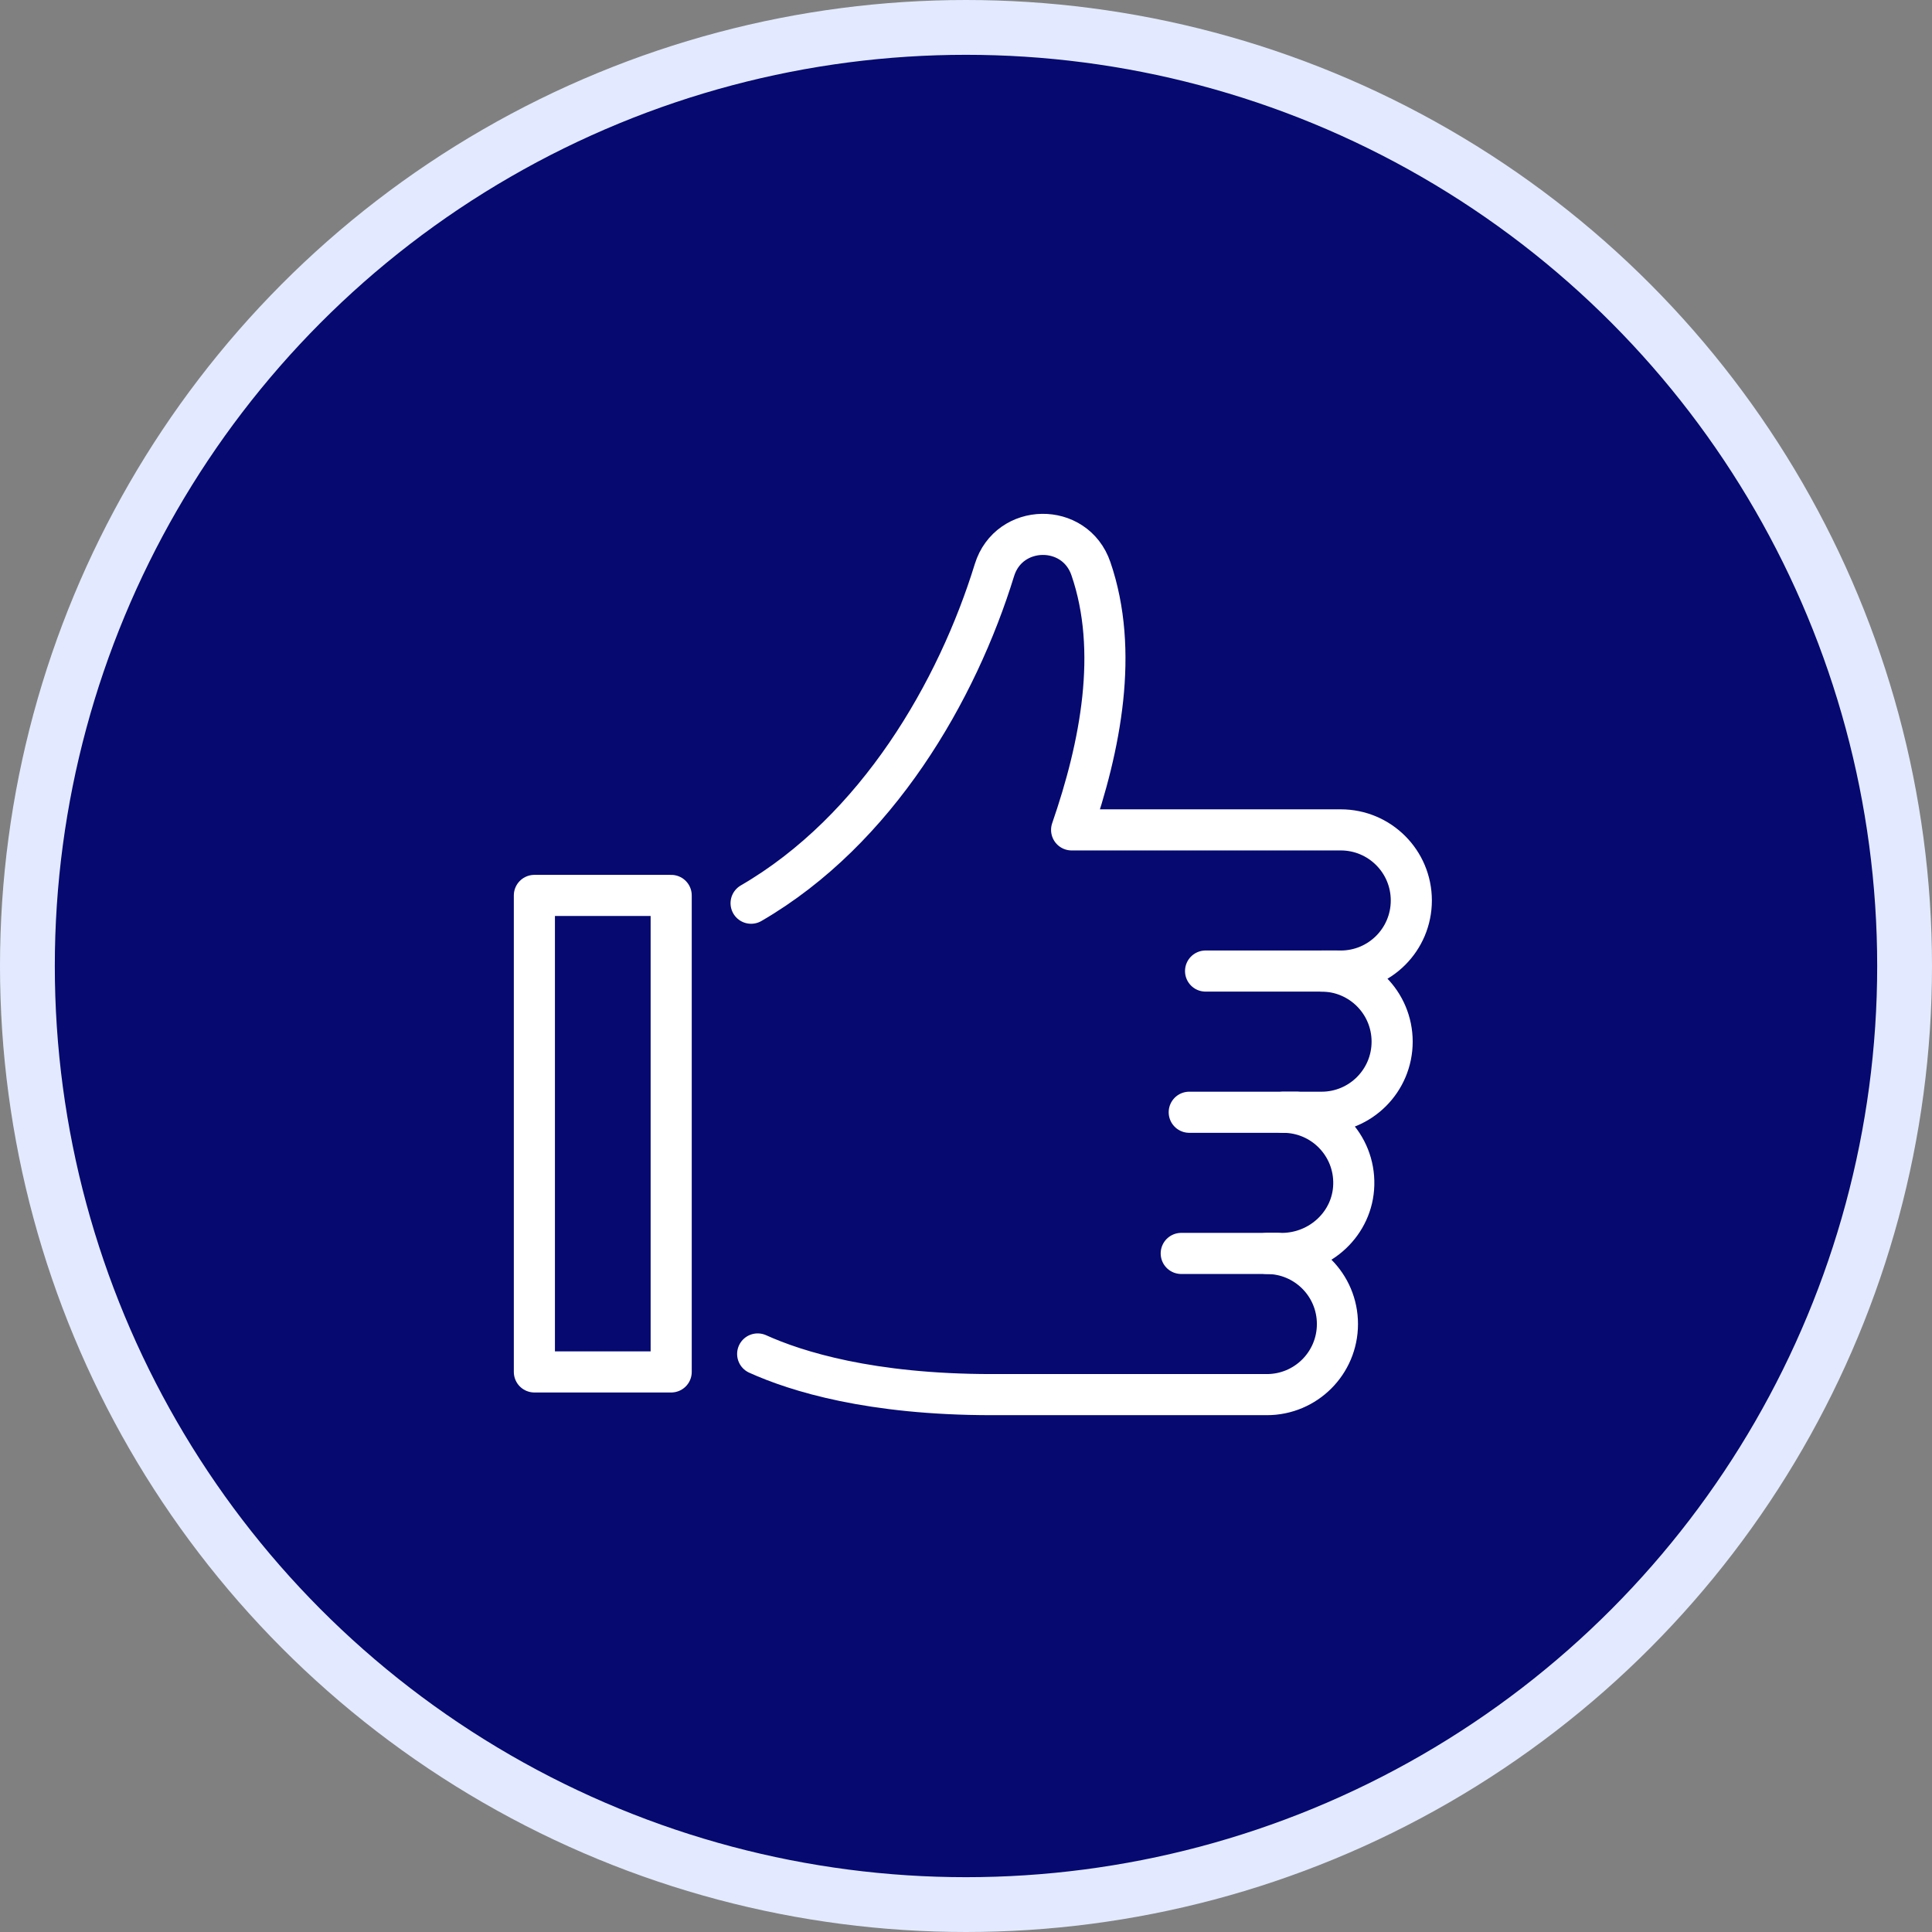 <svg xmlns="http://www.w3.org/2000/svg" width="141" height="141" viewBox="0 0 141 141" fill="none"><rect x="0" y="0" width="141" height="141" fill="#808080" stroke="none"/><circle cx="70.5" cy="70.5" r="68.5" fill="#050970" stroke="#E3EAFF" stroke-width="4"></circle><path d="M55.296 98.814C58.128 100.093 63.528 101.781 72.384 101.781H92.456C95.304 101.781 97.608 99.478 97.608 96.629C97.608 93.781 95.304 91.478 92.456 91.478H93.544C96.352 91.478 98.728 89.278 98.8 86.469C98.88 83.558 96.544 81.174 93.648 81.174H96.448C99.296 81.174 101.6 78.87 101.6 76.022C101.6 73.174 99.296 70.87 96.448 70.87H97.848C100.696 70.87 103 68.566 103 65.718C103 62.87 100.696 60.566 97.848 60.566H78.208C80.32 54.453 81.68 47.517 79.616 41.502C78.456 38.109 73.632 38.19 72.576 41.605C69.864 50.406 64.024 60.574 54.816 65.918" stroke="white" stroke-width="3" stroke-linecap="round" stroke-linejoin="round"></path><path d="M97.648 70.869H87.984" stroke="white" stroke-width="3" stroke-linecap="round" stroke-linejoin="round"></path><path d="M94.648 81.174H86.792" stroke="white" stroke-width="3" stroke-linecap="round" stroke-linejoin="round"></path><path d="M93.224 91.477H86.208" stroke="white" stroke-width="3" stroke-linecap="round" stroke-linejoin="round"></path><path d="M48.984 65.349H39V100.125H48.984V65.349Z" stroke="white" stroke-width="3" stroke-linecap="round" stroke-linejoin="round"></path></svg>